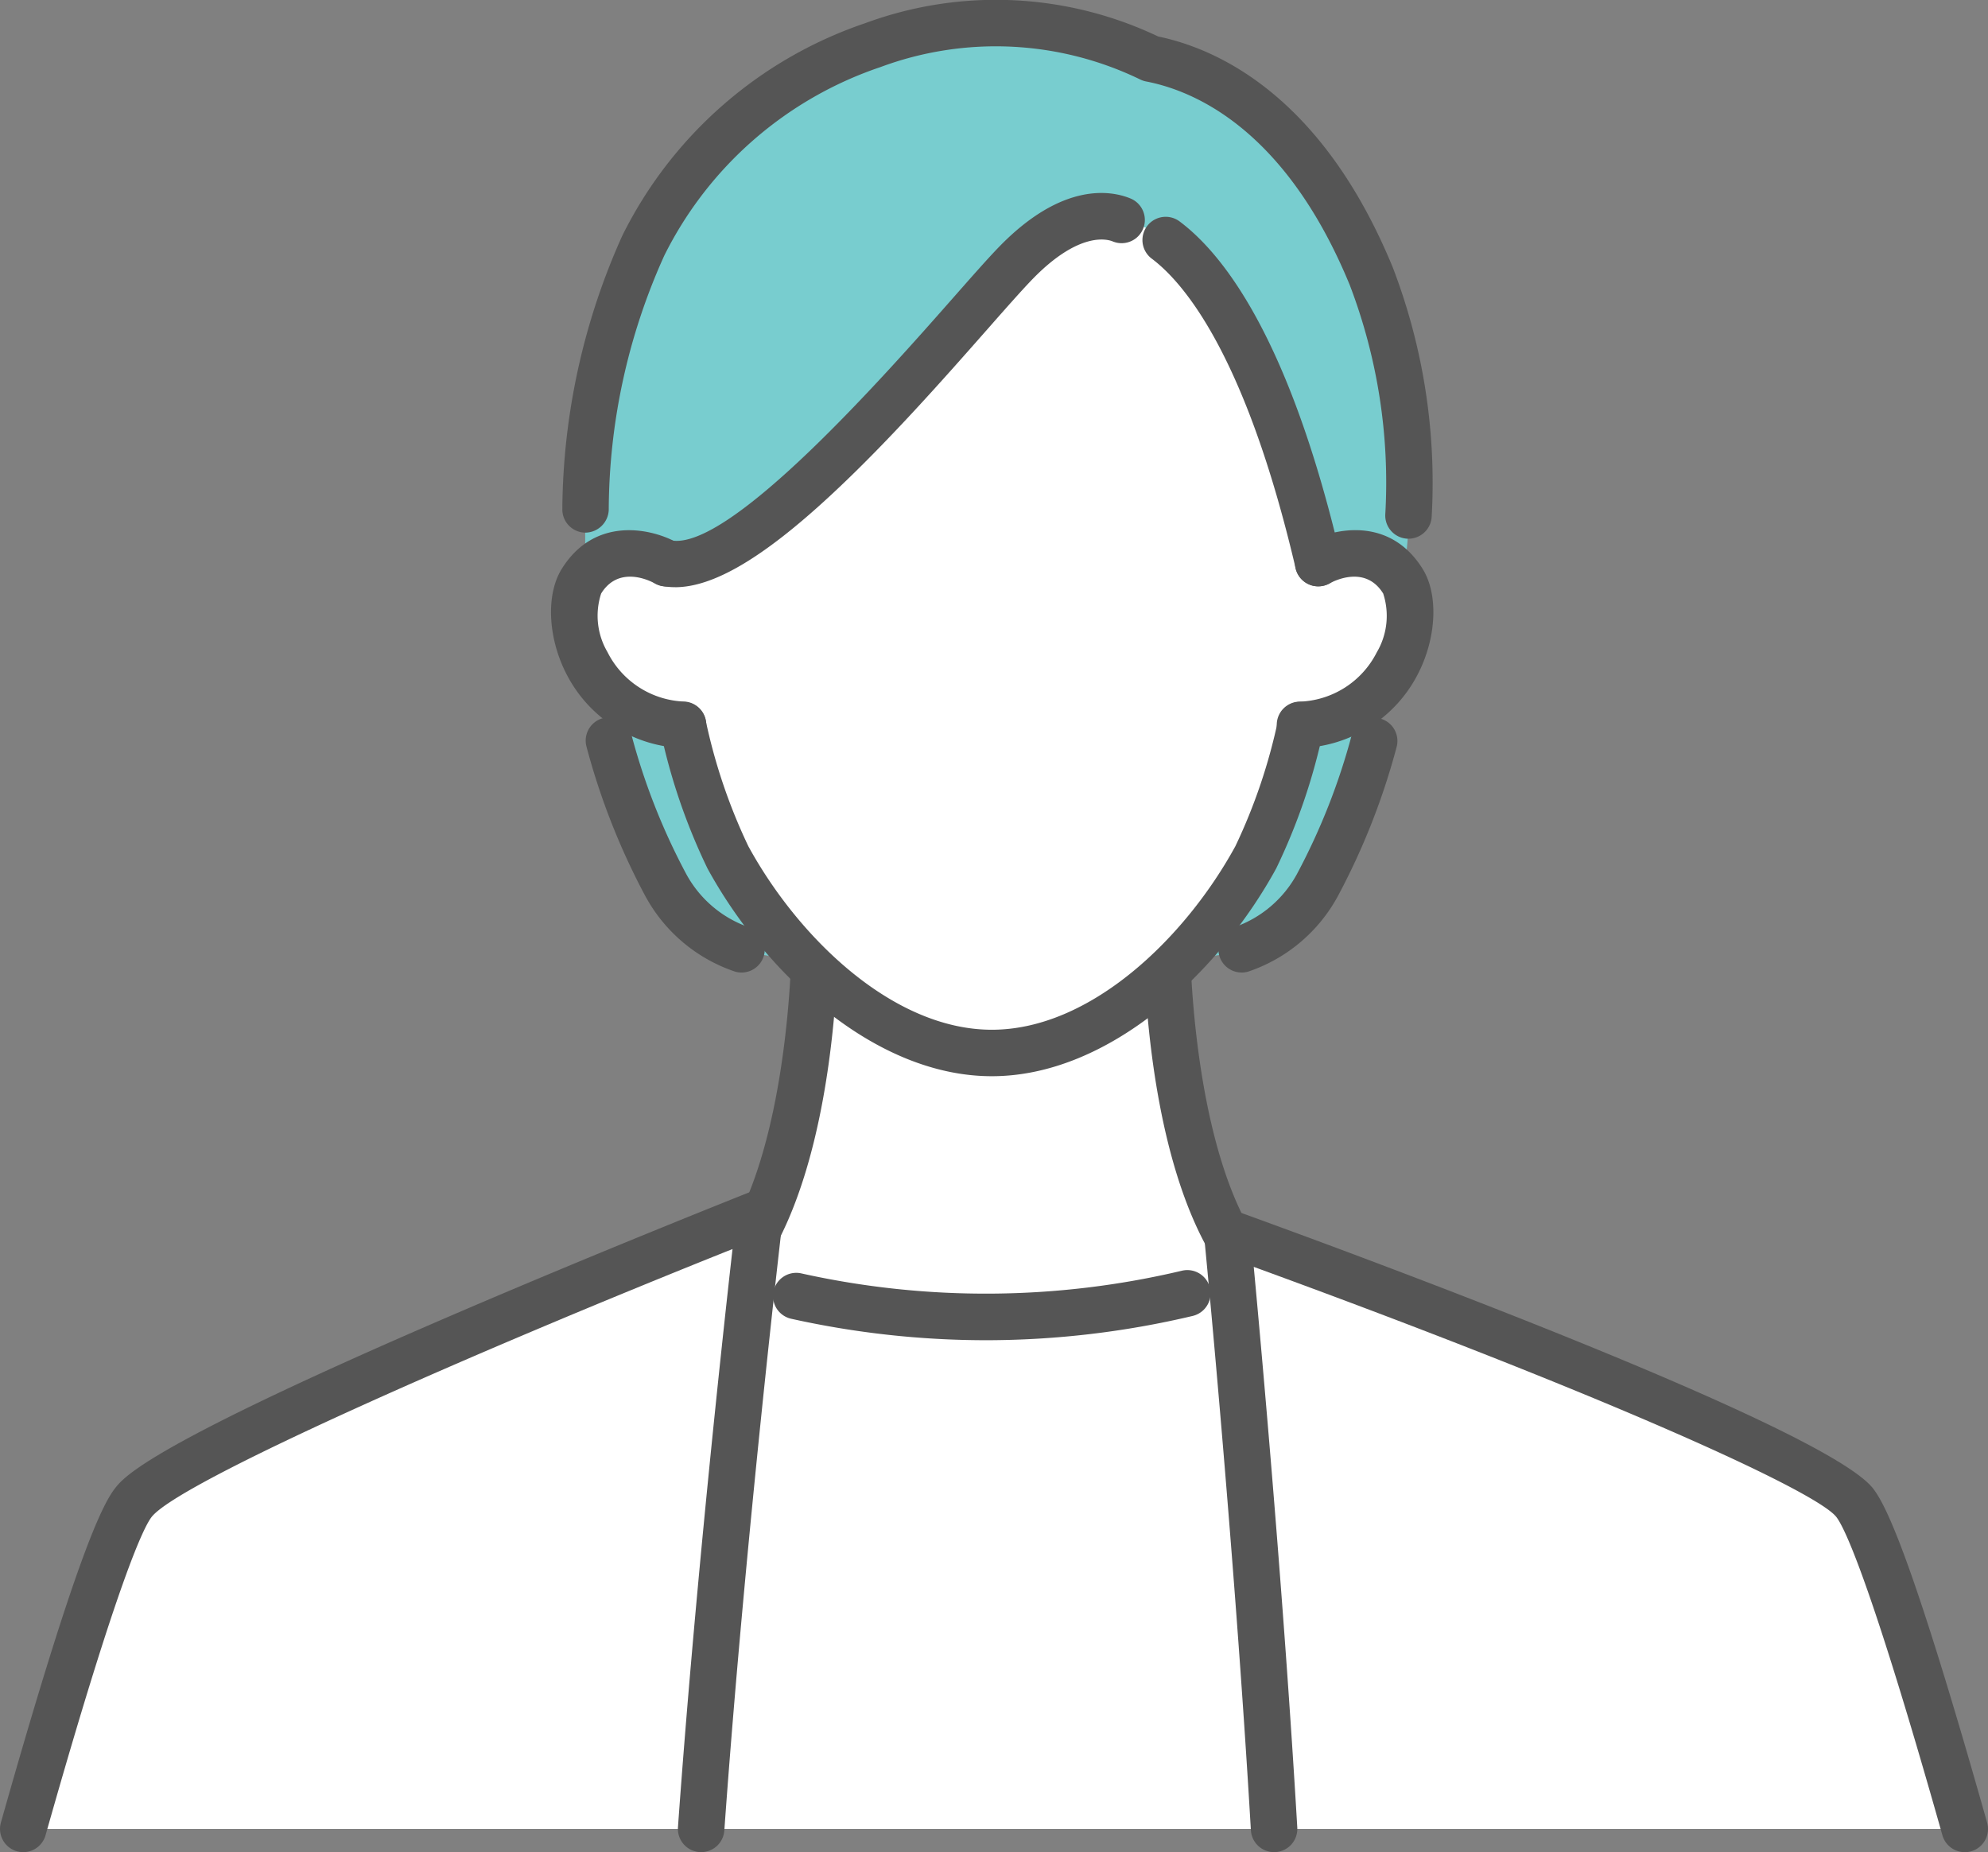 <svg xmlns="http://www.w3.org/2000/svg" xmlns:xlink="http://www.w3.org/1999/xlink" width="126.116" height="117.501" viewBox="0 0 126.116 117.501"><rect x="0" y="0" width="126.116" height="117.501" fill="#808080" stroke="none"/><defs><clipPath id="a"><rect width="126.116" height="117.501" fill="none"/></clipPath></defs><g clip-path="url(#a)"><path d="M88.909,88.6h12.982a8.736,8.736,0,0,0,7.706-4.593,43.318,43.318,0,0,0,4.85-16.035H63.372a43.318,43.318,0,0,0,4.85,16.035A8.736,8.736,0,0,0,75.928,88.6Z" transform="translate(-26.005 -27.893)" fill="#78cdcf"/><path d="M91.084,137.138l22.3-12.038c-11.122.1-11.134-23.672-11.134-23.672H79.915S79.9,125.2,68.781,125.1Z" transform="translate(-28.225 -41.622)" fill="#fff"/><path d="M109.71,136.24a54.428,54.428,0,0,1-36.883,0l-2.81,35.693H113Z" transform="translate(-28.732 -55.907)" fill="#fff"/><path d="M9.483,148.895c-1.41,1.813-4.313,11.249-6.982,20.692H45.509c1.359-18.991,3.737-39.066,3.737-39.066S12.465,145.06,9.483,148.895" transform="translate(-1.026 -53.561)" fill="#fff"/><path d="M171.838,149.75c-2.982-3.835-39.811-17.144-39.811-17.144s1.889,19.281,2.978,37.837H178.82c-2.669-9.444-5.572-18.879-6.982-20.692" transform="translate(-54.179 -54.416)" fill="#fff"/><path d="M113.5,31.845S111.252,50.29,107.7,56.781,97.634,69.192,90.962,69.192,77.767,63.271,74.219,56.781s-5.795-24.936-5.795-24.936S65.671,5.828,90.962,5.828,113.5,31.845,113.5,31.845" transform="translate(-28.042 -2.392)" fill="#fff"/><path d="M138.317,70.443c6.691-.281,8.2-6.928,6.84-9.125-1.921-3.1-5.371-1.155-5.371-1.155l-2.288.791-.651,9.615Z" transform="translate(-56.156 -24.441)" fill="#fff"/><path d="M69.074,70.443c-6.691-.281-8.2-6.928-6.84-9.125,1.921-3.1,5.371-1.155,5.371-1.155l2.288.791.651,9.615Z" transform="translate(-25.351 -24.441)" fill="#fff"/><path d="M98.822,4.75C87.045-1.2,71.891,5.362,66.646,16.612,63.191,24.023,62.808,31.331,63,37.5c1.957-2.522,5.092-.754,5.092-.754C73.638,37.873,86.45,21.689,90.222,17.77c4.315-4.484,7.039-2.652,7.039-2.652s7.135,0,12.2,21.633c0,0,3.45-1.946,5.371,1.155a39.116,39.116,0,0,0-2.009-19.353c-3.914-9.522-9.71-12.977-14.006-13.8" transform="translate(-25.836 -1.03)" fill="#78cdcf"/><path d="M80.567,121.4a1.475,1.475,0,0,1-1.312-2.145c2.568-5.027,3.2-12.549,3.355-15.549a1.474,1.474,0,0,1,2.945.15c-.2,3.962-.949,11.405-3.673,16.74a1.476,1.476,0,0,1-1.314.8" transform="translate(-32.457 -41.983)" fill="#555"/><path d="M128.434,121.867a1.473,1.473,0,0,1-1.29-.758c-3-5.382-3.791-13.253-4-17.465a1.474,1.474,0,0,1,2.945-.145c.157,3.185.824,11.136,3.63,16.177a1.475,1.475,0,0,1-1.287,2.191" transform="translate(-50.533 -41.897)" fill="#555"/><path d="M92.046,99.258c-7.483,0-14.451-6.619-18.036-13.178a38.274,38.274,0,0,1-2.988-8.741,1.474,1.474,0,1,1,2.864-.7A35.659,35.659,0,0,0,76.6,84.666c3.168,5.8,9.174,11.644,15.449,11.644s12.281-5.848,15.449-11.644a35.714,35.714,0,0,0,2.714-8.036,1.474,1.474,0,0,1,2.864.7,38.3,38.3,0,0,1-2.991,8.752C106.5,92.64,99.529,99.258,92.046,99.258" transform="translate(-29.127 -30.984)" fill="#555"/><path d="M96.665,141.1a57.14,57.14,0,0,1-12.341-1.361,1.474,1.474,0,0,1,.638-2.879,53.941,53.941,0,0,0,24.149-.17,1.474,1.474,0,0,1,.68,2.869A57.021,57.021,0,0,1,96.665,141.1" transform="translate(-34.129 -56.077)" fill="#555"/><path d="M138.835,70.866a1.474,1.474,0,0,1-.106-2.944,5.7,5.7,0,0,0,4.978-3.127,4.55,4.55,0,0,0,.408-3.735c-1.1-1.777-3.028-.846-3.4-.642a1.474,1.474,0,0,1-1.44-2.573c1.619-.914,5.24-1.742,7.348,1.662,1,1.611.88,4.336-.288,6.627a8.627,8.627,0,0,1-7.389,4.727c-.037,0-.073,0-.109,0" transform="translate(-56.368 -23.408)" fill="#555"/><path d="M67.659,70.86c-.04,0-.081,0-.122,0A8.615,8.615,0,0,1,60.229,66.1c-1.151-2.281-1.262-4.992-.271-6.592,2.11-3.4,5.728-2.576,7.348-1.662a1.474,1.474,0,1,1-1.449,2.567c-.366-.2-2.293-1.129-3.393.647a4.548,4.548,0,0,0,.4,3.712,5.688,5.688,0,0,0,4.916,3.144,1.474,1.474,0,0,1-.119,2.943" transform="translate(-24.328 -23.408)" fill="#555"/><path d="M134.067,46.768a1.475,1.475,0,0,1-1.434-1.138c-3.168-13.516-7.079-18.113-9.129-19.65a1.474,1.474,0,0,1,1.769-2.359c2.895,2.17,7.02,7.634,10.23,21.336a1.474,1.474,0,0,1-1.436,1.811" transform="translate(-50.439 -9.572)" fill="#555"/><path d="M71.208,45.77a4.327,4.327,0,0,1-.866-.085,1.474,1.474,0,0,1,.585-2.889c3.7.751,13.647-10.533,17.892-15.351,1.218-1.383,2.18-2.475,2.886-3.208,4.1-4.257,7.232-3.606,8.392-3.127a1.474,1.474,0,0,1-1.125,2.725c-.331-.137-2.147-.666-5.143,2.447-.661.686-1.652,1.81-2.8,3.113-2.7,3.067-6.4,7.268-10.047,10.634-4.212,3.89-7.355,5.743-9.776,5.743" transform="translate(-28.381 -8.519)" fill="#555"/><path d="M132.563,93.376a1.474,1.474,0,0,1-.483-2.867,7.219,7.219,0,0,0,4.007-3.412,41.138,41.138,0,0,0,3.462-8.8,1.474,1.474,0,0,1,2.848.761,44,44,0,0,1-3.712,9.437,10.156,10.156,0,0,1-5.638,4.8,1.475,1.475,0,0,1-.484.082" transform="translate(-53.794 -31.68)" fill="#555"/><path d="M72.9,93.367a1.458,1.458,0,0,1-.483-.082,10.153,10.153,0,0,1-5.64-4.8,44,44,0,0,1-3.716-9.45,1.474,1.474,0,1,1,2.849-.761,41.076,41.076,0,0,0,3.465,8.817A7.22,7.22,0,0,0,73.379,90.5a1.474,1.474,0,0,1-.483,2.867" transform="translate(-25.855 -31.67)" fill="#555"/><path d="M114.18,34.175h-.057a1.473,1.473,0,0,1-1.417-1.529,35.106,35.106,0,0,0-2.252-14.561C106.4,8.228,100.619,5.761,97.534,5.168a1.471,1.471,0,0,1-.387-.132,20.994,20.994,0,0,0-16.461-.782A23.808,23.808,0,0,0,66.971,16.206a39.489,39.489,0,0,0-3.527,16.149,1.5,1.5,0,0,1-1.512,1.435A1.475,1.475,0,0,1,60.5,32.277,42.9,42.9,0,0,1,64.3,14.96,26.807,26.807,0,0,1,79.722,1.467a23.947,23.947,0,0,1,18.572.846c3.715.771,10.392,3.715,14.887,14.65a38.119,38.119,0,0,1,2.47,15.794,1.474,1.474,0,0,1-1.471,1.418" transform="translate(-24.826 0)" fill="#555"/><path d="M1.475,170.035A1.475,1.475,0,0,1,.056,168.16c4.731-16.742,6.4-20.116,7.236-21.2.574-.737,2.1-2.7,21.582-11.074,9.478-4.076,18.711-7.729,18.8-7.766a1.474,1.474,0,0,1,2.006,1.544c-.024.2-2.39,20.261-3.73,39a1.474,1.474,0,1,1-2.941-.211c1.07-14.951,2.789-30.736,3.461-36.68-17.024,6.8-35.154,14.813-36.853,17-.483.62-2.1,3.829-6.727,20.188a1.475,1.475,0,0,1-1.418,1.074" transform="translate(0 -52.535)" fill="#555"/><path d="M177.793,170.891a1.475,1.475,0,0,1-1.418-1.074c-4.622-16.357-6.244-19.567-6.727-20.188-1.277-1.643-14.617-7.717-36.96-15.868.532,5.693,1.9,20.933,2.762,35.568a1.474,1.474,0,0,1-2.943.173c-1.075-18.313-2.955-37.586-2.974-37.779a1.475,1.475,0,0,1,1.968-1.53c6.217,2.247,37.386,13.655,40.475,17.626.841,1.082,2.507,4.456,7.237,21.2a1.476,1.476,0,0,1-1.419,1.875" transform="translate(-53.152 -53.391)" fill="#555"/></g></svg>